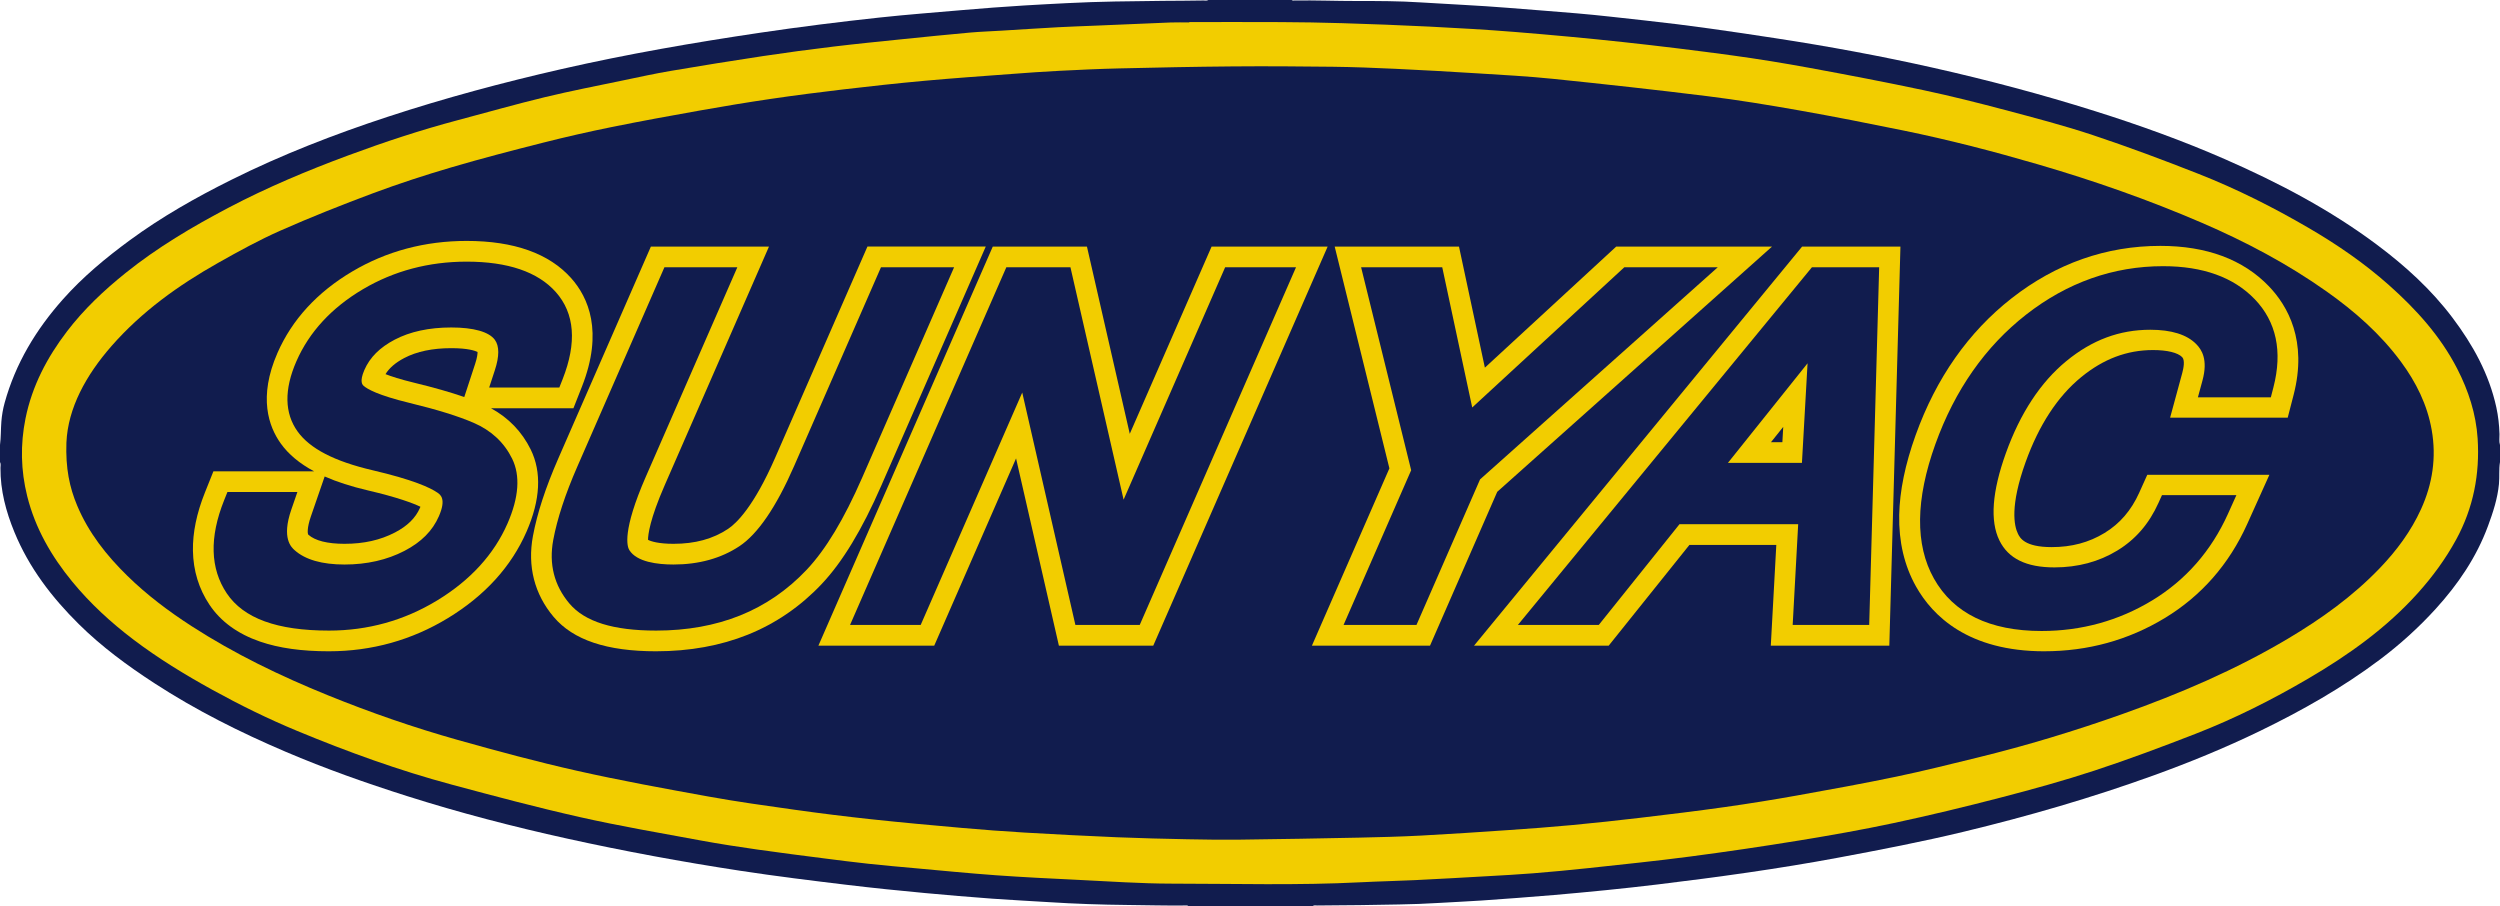 <?xml version="1.0" encoding="UTF-8"?>
<svg id="Layer_1" data-name="Layer 1" xmlns="http://www.w3.org/2000/svg" viewBox="0 0 2489 902">
  <defs>
    <style>
      .cls-1 {
        fill: #f2cd00;
      }

      .cls-2 {
        fill: #111c4e;
      }
    </style>
  </defs>
  <g>
    <path class="cls-2" d="M2489,443v17c-1.21,7.22-.34,14.54-1.03,21.82-1.39,14.61-5.92,28.33-10.94,41.92-11.48,31.08-29.76,57.92-51.91,82.29-16.96,18.67-35.6,35.53-55.74,50.67-37.29,28.03-77.7,50.86-119.61,71.18-34.37,16.66-69.64,31.1-105.53,44.08-61.79,22.33-124.8,40.59-188.64,55.99-41.62,10.04-83.66,18.15-125.74,26-59.46,11.09-119.34,19.31-179.36,26.59-34.37,4.17-68.83,7.54-103.33,10.53-24.04,2.08-48.1,3.78-72.16,5.49-14.26,1.02-28.58,1.5-42.85,2.42-26.1,1.69-52.22,1.6-78.34,2.16-14.15.3-28.3.07-42.44.38-1.46.03-3-.46-4.36.48h-124c-.85-.74-1.89-.5-2.86-.49-19.15.24-38.3-.32-57.45-.51-26.29-.26-52.55-1.16-78.81-2.84-18.6-1.19-37.22-2.06-55.81-3.43-22.41-1.65-44.8-3.54-67.17-5.61-25.87-2.38-51.71-5.05-77.5-8.14-35.55-4.27-71.09-8.65-106.5-14.06-57.83-8.84-115.32-19.44-172.43-32.05-53.72-11.86-106.94-25.68-159.37-42.33-40.83-12.96-81.22-27.24-120.64-44.05-45.42-19.37-89.49-41.42-130.95-68.41-26.73-17.4-52.38-36.26-75.07-58.71-26.84-26.56-49.59-56.2-64.08-91.52C5.93,509.32.3,488.23.47,465.86c.01-1.95.57-3.98-.47-5.86v-17c1.01-7.73.75-15.53,1.37-23.29.51-6.36,1.56-12.54,3.25-18.65,10.83-39.17,31.21-72.91,58.08-103.12,19.84-22.31,42.62-41.2,66.56-58.77,31.65-23.24,65.66-42.5,100.78-60,50.39-25.12,102.68-45.39,156.09-62.93,56.87-18.67,114.63-34.16,172.99-47.48,65.5-14.95,131.65-26.38,198.07-36.23,39.38-5.84,78.88-10.79,118.46-15.06,27.47-2.96,55.04-5.05,82.57-7.44,20.39-1.77,40.81-3.29,61.24-4.56,14.28-.89,28.58-1.59,42.87-2.34,31.93-1.68,63.89-1.9,95.85-2.28,13.32-.16,26.64-.06,39.95-.37,1.62-.04,3.33.5,4.86-.48h83c.85.74,1.89.51,2.86.49,20.65-.34,41.29.54,61.94.51,21.14-.03,42.32.03,63.38,1.39,29.05,1.86,58.14,3.07,87.17,5.41,22.89,1.84,45.79,3.56,68.67,5.5,22.39,1.9,44.71,4.61,67.06,7.01,43.73,4.7,87.21,11.1,130.67,17.76,52.7,8.07,105.13,17.74,157.13,29.44,54.13,12.18,107.72,26.39,160.69,43.07,44.08,13.88,87.5,29.47,129.77,47.99,53.19,23.3,104.52,50.22,151.22,85.13,28.11,21.02,53.99,44.54,75.2,72.69,20.22,26.84,36.33,55.8,43.59,89.08,1.93,8.83,2.89,17.69,3.17,26.69.11,3.62-.6,7.28.48,10.86Z"/>
    <path class="cls-1" d="M1183.99,21.97c30.32,0,60.65-.13,90.97.04,20.45.12,40.9.42,61.34,1.06,28.92.91,57.85,1.95,86.75,3.41,28.55,1.44,57.11,3.06,85.6,5.37,35.78,2.9,71.54,6.18,107.23,10.03,36.19,3.91,72.33,8.35,108.4,13.25,25.84,3.51,51.6,7.72,77.25,12.43,38.07,7,76.1,14.27,113.96,22.31,27.11,5.76,54.02,12.54,80.81,19.65,29.34,7.79,58.77,15.47,87.54,25.05,35.41,11.8,70.43,24.9,105.17,38.59,37.89,14.93,74.28,33.25,109.45,53.75,28.32,16.51,55.34,35.04,79.94,56.9,27.16,24.15,51.32,50.8,68.05,83.37,11.18,21.77,18.71,44.96,20.29,69.41,2.28,35.37-4.24,69.19-21.39,100.61-10.57,19.36-23.5,36.99-38.23,53.37-31.26,34.76-68.87,61.49-108.86,84.92-35.98,21.09-73.25,39.86-112.15,55-33.25,12.94-66.7,25.48-100.58,36.62-30.89,10.15-62.31,18.8-93.79,26.98-35.17,9.15-70.54,17.68-106.08,25.28-31.36,6.71-63,12.28-94.66,17.45-36.09,5.89-72.28,11.22-108.53,15.97-33.61,4.41-67.35,7.86-101.05,11.5-18.33,1.98-36.7,3.68-55.08,5.17-15.08,1.22-30.2,2.01-45.31,2.87-24.07,1.37-48.13,2.76-72.21,3.92-17.93.87-35.89,1.21-53.81,2.13-62.76,3.22-125.57,1.42-188.35,1.37-31.08-.03-62.16-2.26-93.22-3.75-27.24-1.31-54.49-2.63-81.69-4.58-27.17-1.95-54.29-4.66-81.43-7.1-15.23-1.37-30.46-2.71-45.67-4.35-14.53-1.56-29.03-3.42-43.53-5.28-22.25-2.86-44.52-5.63-66.72-8.82-19.08-2.74-38.16-5.64-57.11-9.15-40.02-7.4-80.18-14.24-119.86-23.18-42.9-9.66-85.44-21.01-127.91-32.43-52.49-14.11-103.54-32.61-153.71-53.42-28.97-12.02-57.12-25.86-84.63-41.04-27.25-15.05-53.7-31.19-78.53-50.02-22.34-16.95-42.88-35.83-60.66-57.47-20.76-25.26-36.95-53.22-44.92-85.25-6.36-25.53-6.92-51.3-1.69-77.19,6.56-32.46,21.49-60.85,41.42-86.92,16.76-21.92,36.64-40.66,58.08-57.89,31.73-25.51,66.52-46.09,102.46-65.01,38.59-20.31,78.68-37.1,119.48-52.22,35.79-13.26,72.04-25.24,108.96-35.04,28.89-7.67,57.64-15.88,86.69-22.9,26.13-6.31,52.57-11.4,78.89-16.9,15.44-3.23,30.86-6.6,46.41-9.24,30.62-5.2,61.29-10.15,92-14.78,23.16-3.49,46.4-6.58,69.65-9.39,23.1-2.79,46.25-5.07,69.4-7.45,22.16-2.27,44.33-4.51,66.51-6.51,10.59-.95,21.24-1.3,31.86-1.95,18.73-1.14,37.45-2.37,56.18-3.4,12.29-.67,24.59-1.05,36.89-1.57,25.08-1.06,50.16-2.19,75.25-3.17,6.16-.24,12.33-.04,18.5-.04,0-.15,0-.29,0-.44Z"/>
    <path class="cls-2" d="M66.14,440.41c1.5-34.07,19.41-66.83,44.99-96,30.04-34.25,66.58-60.43,105.98-82.66,20.24-11.42,40.7-22.69,61.92-32.08,30.48-13.48,61.53-25.79,92.76-37.43,25.34-9.44,51.12-17.83,77.06-25.47,30.4-8.96,61.11-16.93,91.83-24.72,22.53-5.71,45.23-10.88,68.01-15.5,29.29-5.95,58.71-11.3,88.14-16.54,23.4-4.16,46.85-8.06,70.37-11.52,23.84-3.51,47.75-6.59,71.69-9.4,27.05-3.17,54.12-6.16,81.24-8.63,29.13-2.66,58.31-4.68,87.48-6.86,15.58-1.17,31.16-2.29,46.76-3.08,20.02-1.01,40.06-1.95,60.1-2.42,37.45-.88,74.91-1.67,112.37-1.98,33.3-.28,66.61-.07,99.92.34,20.79.26,41.58,1.06,62.35,2.04,27.23,1.28,54.46,2.8,81.66,4.51,25.21,1.59,50.46,2.91,75.57,5.5,51.25,5.28,102.47,10.88,153.59,17.24,30.49,3.79,60.86,8.78,91.13,14.13,34.67,6.12,69.23,12.95,103.72,20,45.26,9.25,89.94,20.83,134.29,33.77,55.51,16.19,109.94,35.25,163.07,58.15,43.64,18.81,85.39,40.9,124.2,68.36,27.96,19.78,53.52,42.23,74,69.94,15.1,20.43,26.24,42.78,30.66,68.01,4.79,27.34.83,53.63-10.63,78.8-10.02,22.02-24.2,41.12-40.9,58.56-27.03,28.23-58.44,50.67-91.84,70.52-52.18,31-107.71,54.73-164.78,74.99-47.26,16.77-95.22,31.31-143.94,43.23-26.94,6.59-53.86,13.36-81.01,19.02-32.85,6.85-65.89,12.86-98.93,18.77-23.88,4.27-47.84,8.13-71.85,11.52-27.81,3.93-55.7,7.31-83.6,10.61-22.95,2.72-45.93,5.2-68.94,7.36-20.85,1.96-41.74,3.48-62.63,4.92-28.99,1.99-57.99,3.96-87.02,5.48-20.74,1.09-41.52,1.62-62.3,2.06-39.25.82-78.51,1.51-117.77,1.99-17.49.22-34.99-.01-52.47-.37-23.46-.48-46.92-1.01-70.36-2-30.73-1.29-61.46-2.88-92.17-4.68-20.72-1.22-41.43-2.8-62.11-4.62-30.12-2.65-60.23-5.39-90.29-8.62-25.44-2.73-50.84-5.9-76.17-9.45-28.79-4.03-57.62-8.05-86.22-13.23-43.64-7.91-87.31-15.85-130.57-25.58-39.99-8.99-79.62-19.71-119.09-30.81-43.8-12.33-86.77-27.26-128.97-44.38-47.2-19.15-92.93-41.18-135.78-68.88-22.79-14.73-44.46-31.03-63.88-50.04-20.7-20.27-38.51-42.74-49.88-69.75-7.72-18.32-11.68-37.35-10.78-63.12Z"/>
  </g>
  <g>
    <path class="cls-1" d="M327.59,648.42c-27.33,0-49.79-3.16-68.68-9.65-22.21-7.64-39.13-19.95-50.29-36.59-10.64-15.86-16.21-34.02-16.54-53.97-.3-17.84,3.7-37.25,11.89-57.72l8.51-21.26h100.2c-14.45-7.75-25.41-16.91-33.1-27.61-12.13-16.87-22.57-46.22-3.36-90.18,14.51-33.2,39.61-60.53,74.6-81.23,34.04-20.14,72.32-30.35,113.78-30.35,47.18,0,82.24,12.52,104.19,37.21,16.78,18.89,32.23,52.95,10.56,107.95l-8.44,21.43h-82.08c17.55,9.59,30.82,23.37,39.54,41.07,11.1,22.56,9.69,50.11-4.19,81.89-15.16,34.7-41.48,63.63-78.21,85.97-36.04,21.92-75.87,33.03-118.37,33.03ZM306.75,532.06s.08.12.33.35c6.58,5.9,18.99,9.01,35.9,9.01,19.18,0,35.6-3.68,50.2-11.26,12.38-6.43,20.53-14.43,24.91-24.45.18-.42.35-.81.5-1.18-7.21-3.47-22.33-9.27-52.42-16.31-16.42-3.84-30.69-8.43-42.93-13.84l-13.71,39.73c-4.05,11.72-3.22,17.15-2.77,17.96h0ZM383.81,372.5c5.63,2.21,14.69,5.2,28.9,8.64,19.49,4.73,35.87,9.4,49.52,14.15l10.87-33.18c2.06-6.28,2.37-9.94,2.36-11.68-2.46-1.22-9.62-3.79-26.16-3.79-18.69,0-34.46,3.31-46.85,9.83-8.66,4.56-14.8,9.83-18.64,16.03Z"/>
    <path class="cls-1" d="M653.33,648.42c-49.27,0-82.68-11.21-102.15-34.27-19.07-22.57-26.19-50.38-20.6-80.41,4.25-22.82,12.51-48.1,25.26-77.28l92.18-210.97h117.58l-103.73,237.38c-14.97,34.25-16.69,49.46-16.7,54.58,2.92,1.56,10.57,3.97,25.35,3.97,21.51,0,39.26-4.85,54.28-14.82,8.41-5.59,25.69-22.21,46.93-70.82l91.89-210.3h117.8l-104.02,238.06c-19.17,43.87-38.54,75.86-59.22,97.8-21.11,22.4-45.92,39.42-73.72,50.58-27.26,10.94-57.92,16.49-91.13,16.49Z"/>
    <polygon class="cls-1" points="1054.23 642.8 1011.59 456.38 930.13 642.8 814.81 642.8 988.41 245.49 1082.16 245.49 1124.8 431.92 1206.26 245.49 1321.81 245.49 1148.2 642.8 1054.23 642.8"/>
    <polygon class="cls-1" points="1306.15 642.8 1383.28 466.3 1328.81 245.49 1452.57 245.49 1478.34 366.04 1609.1 245.49 1764.24 245.49 1490.65 489.65 1423.73 642.8 1306.15 642.8"/>
    <path class="cls-1" d="M1763.01,642.8l5.48-100.29h-86.5l-80.36,100.29h-134.07l326.63-397.31h97.89l-11.07,397.31h-118.01ZM1774.53,440.23l.86-15.24-12.19,15.24h11.33Z"/>
    <path class="cls-1" d="M2035.35,648.42c-75.68,0-111.28-35.11-127.81-64.57-11.59-20.64-17.2-44.56-16.69-71.09.46-23.86,5.96-50.62,16.35-79.53,20.43-56.85,52.65-102.74,95.75-136.41,44.19-34.52,93.96-52.02,147.92-52.02,45.99,0,82.32,13.51,107.97,40.15,18.93,19.67,38.58,54.39,24.7,108.13l-5.88,22.74h-117.09l12.09-44.47c1.25-4.6,2.9-12.77-.12-15.83-4.39-4.45-14.93-7.01-28.93-7.01-26.04,0-49.48,8.85-71.69,27.06-23.37,19.17-41.93,47.57-55.18,84.41-15.71,43.71-11.54,63.51-7.65,71.43,1.95,3.98,6.52,13.29,33.53,13.29,19.91,0,37.13-4.6,52.65-14.06,15.28-9.31,26.57-22.43,34.53-40.08l8.04-17.84h121.57l-22.07,48.99c-18.07,40.11-45.72,71.64-82.18,93.7-36.16,21.89-76.47,32.99-119.8,32.99Z"/>
    <path class="cls-2" d="M553.37,290.78c-17.87-20.1-47.74-30.29-88.78-30.29-37.71,0-72.46,9.24-103.29,27.48-31.19,18.45-53.47,42.59-66.21,71.74-12.3,28.15-11.89,51.67,1.21,69.89,12.28,17.09,36.66,29.7,74.54,38.55,40.5,9.47,57.57,17.4,64.76,22.39,2.89,2.01,8.9,6.18,1.36,23.43-6.34,14.52-17.56,25.8-34.3,34.49-17.36,9.01-37.44,13.58-59.69,13.58s-39.09-4.8-49.66-14.28c-3.25-2.92-13.16-11.79-3.29-40.38l6.05-17.52h-69.65l-3.32,8.3c-14.74,36.83-13.85,67.97,2.64,92.55,16.74,24.97,50.06,37.11,101.84,37.11,38.67,0,74.89-10.1,107.66-30.03,33.04-20.09,56.6-45.87,70.04-76.61,11.34-25.96,12.89-47.67,4.59-64.53-7.92-16.1-20.78-28.09-38.21-35.63-15.37-6.65-36.24-13.14-63.81-19.83-31.89-7.73-42.38-13.99-45.79-17.04-1.1-.98-4.45-3.96.75-15.88,5.43-12.43,15.25-22.25,30.03-30.03,15.38-8.09,34.37-12.2,56.45-12.2s37.56,4.27,43.41,12.34c4.51,6.22,4.5,16.36-.01,30.15l-5.68,17.33h69.85l3.3-8.37c14.32-36.34,12.03-65.51-6.79-86.7Z"/>
    <path class="cls-2" d="M877.1,266.1l-86.49,197.94c-17.81,40.76-36.12,67.58-54.42,79.73-18.24,12.11-40.34,18.26-65.68,18.26-15.92,0-36.46-2.48-43.94-14.31-2.16-3.41-7.34-18.76,16.4-73.1l91.11-208.52h-72.59l-86.78,198.61c-11.95,27.34-19.98,51.84-23.89,72.81-4.49,24.08.92,45.39,16.08,63.34,15.31,18.13,43.58,26.95,86.4,26.95,30.57,0,58.65-5.05,83.45-15.01,25.01-10.04,47.35-25.38,66.4-45.59,19.03-20.19,37.12-50.26,55.33-91.92l91.41-209.19h-72.81Z"/>
    <polygon class="cls-2" points="1219.75 266.1 1118.65 497.47 1065.73 266.1 1001.9 266.1 846.31 622.19 916.64 622.19 1017.74 390.82 1070.66 622.19 1134.71 622.19 1290.31 266.1 1219.75 266.1"/>
    <polygon class="cls-2" points="1617.15 266.1 1465.74 405.69 1435.9 266.1 1355.12 266.1 1404.96 468.15 1337.65 622.19 1410.24 622.19 1473.56 477.27 1710.19 266.1 1617.15 266.1"/>
    <path class="cls-2" d="M1803.94,266.1l-292.74,356.09h80.54l80.36-100.29h118.17l-5.48,100.29h76.19l9.92-356.09h-66.96ZM1799.61,361.71l-5.6,99.13h-73.69l79.28-99.13Z"/>
    <path class="cls-2" d="M2244.64,297.72c-20.89-21.7-51.51-32.71-91-32.71-49.56,0-95.46,16.23-136.43,48.23-40.59,31.71-70.98,75.08-90.33,128.9-19.85,55.22-20.34,100.27-1.45,133.9,19.43,34.62,55.48,52.18,107.16,52.18,39.71,0,76.71-10.21,109.97-30.35,33.51-20.28,58.95-49.32,75.61-86.29l8.4-18.64h-74.09l-3.51,7.78c-9.38,20.81-22.81,36.34-41.06,47.46-18.21,11.1-39.25,16.73-62.52,16.73-28,0-45.92-8.77-54.77-26.82-9.51-19.36-7.34-48.64,6.46-87.01,14.28-39.73,34.56-70.58,60.28-91.67,25.52-20.93,52.82-31.1,83.49-31.1,21.01,0,36.39,4.8,45.71,14.27,5.41,5.5,11.94,15.25,6.2,36.36l-4.53,16.68h72.62l2.56-9.91c9.26-35.85,2.96-65.46-18.75-88Z"/>
  </g>
</svg>